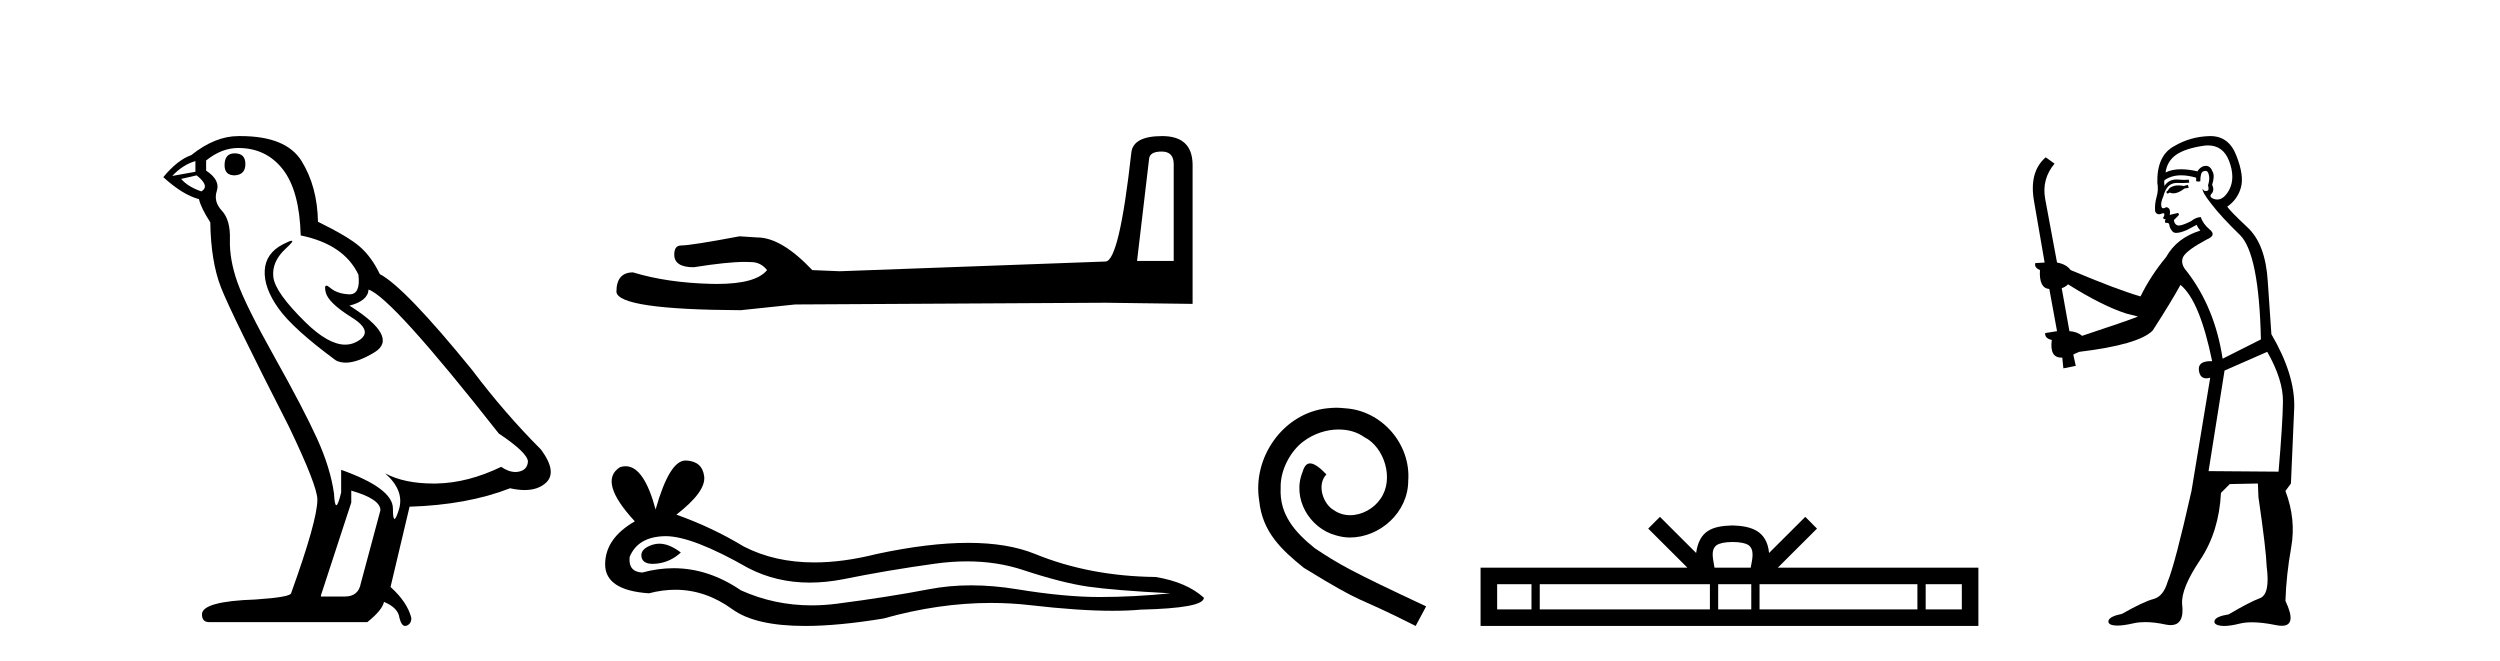 <?xml version='1.0' encoding='UTF-8' standalone='yes'?><svg xmlns='http://www.w3.org/2000/svg' xmlns:xlink='http://www.w3.org/1999/xlink' width='155.0' height='41.0' ><path d='M 14.55 9.507 Q 13.923 9.507 13.923 10.245 Q 13.923 10.872 14.55 10.872 Q 15.214 10.835 15.214 10.171 Q 15.214 9.507 14.55 9.507 ZM 12.116 9.987 L 12.116 10.651 L 10.677 10.909 Q 11.341 10.208 12.116 9.987 ZM 12.19 10.872 Q 13.038 11.536 12.485 11.868 Q 11.636 11.573 11.231 11.093 L 12.19 10.872 ZM 14.771 9.175 Q 16.505 9.175 17.538 10.503 Q 18.57 11.831 18.644 14.597 Q 21.336 15.15 22.222 17.031 Q 22.365 18.249 21.673 18.249 Q 21.653 18.249 21.631 18.248 Q 20.894 18.211 20.47 17.843 Q 20.315 17.709 20.237 17.709 Q 20.099 17.709 20.193 18.119 Q 20.341 18.765 21.816 19.687 Q 23.291 20.609 22.056 21.217 Q 21.749 21.368 21.403 21.368 Q 20.353 21.368 18.939 19.982 Q 17.058 18.138 16.947 17.179 Q 16.837 16.22 17.722 15.408 Q 18.248 14.926 18.083 14.926 Q 17.971 14.926 17.538 15.15 Q 16.468 15.703 16.413 16.773 Q 16.357 17.843 17.261 19.115 Q 18.165 20.388 20.82 22.342 Q 21.092 22.484 21.435 22.484 Q 22.164 22.484 23.217 21.844 Q 24.766 20.904 21.668 18.949 Q 22.812 18.654 22.849 17.953 Q 24.287 18.433 30.926 26.879 Q 32.696 28.059 32.733 28.612 Q 32.696 29.129 32.18 29.239 Q 32.069 29.263 31.955 29.263 Q 31.537 29.263 31.073 28.944 Q 29.008 29.94 27.072 29.977 Q 26.97 29.979 26.87 29.979 Q 25.069 29.979 23.881 29.35 L 23.881 29.35 Q 25.098 30.42 24.73 31.6 Q 24.551 32.172 24.459 32.172 Q 24.361 32.172 24.361 31.526 Q 24.361 30.272 21.152 29.129 L 21.152 30.53 Q 20.963 31.324 20.852 31.324 Q 20.745 31.324 20.709 30.604 Q 20.488 29.018 19.658 27.192 Q 18.828 25.367 17.021 22.139 Q 15.214 18.912 14.716 17.492 Q 14.218 16.072 14.255 14.855 Q 14.292 13.638 13.757 13.066 Q 13.222 12.495 13.444 11.831 Q 13.665 11.167 12.78 10.577 L 12.78 9.95 Q 13.739 9.175 14.771 9.175 ZM 21.779 30.42 Q 23.586 30.936 23.586 31.637 L 22.369 36.173 Q 22.222 36.985 21.373 36.985 L 19.898 36.985 L 19.898 36.911 L 21.779 31.157 L 21.779 30.42 ZM 14.904 8.437 Q 14.838 8.437 14.771 8.438 Q 13.333 8.438 11.858 9.618 Q 11.009 9.913 10.124 10.983 Q 11.341 12.089 12.337 12.347 Q 12.448 12.864 13.038 13.786 Q 13.075 16.22 13.702 17.824 Q 14.329 19.429 17.906 26.436 Q 19.677 30.124 19.677 30.973 Q 19.677 32.264 18.054 36.763 Q 18.054 37.022 15.841 37.169 Q 12.522 37.28 12.522 38.091 Q 12.522 38.571 12.964 38.571 L 22.775 38.571 Q 23.697 37.833 23.808 37.317 Q 24.693 37.685 24.766 38.312 Q 24.891 38.809 25.12 38.809 Q 25.162 38.809 25.209 38.792 Q 25.504 38.681 25.504 38.312 Q 25.246 37.317 24.213 36.394 L 25.393 31.415 Q 28.971 31.305 31.627 30.272 Q 32.118 30.383 32.528 30.383 Q 33.348 30.383 33.84 29.94 Q 34.577 29.276 33.544 27.875 Q 31.295 25.625 29.266 22.932 Q 25.098 17.806 23.549 16.994 Q 23.033 15.925 22.314 15.298 Q 21.595 14.671 19.714 13.749 Q 19.677 11.573 18.699 9.987 Q 17.744 8.437 14.904 8.437 Z' style='fill:#000000;stroke:none' /><path d='M 72.024 9.396 Q 72.77 9.396 72.77 10.177 L 72.77 16.178 L 70.497 16.178 L 71.243 9.857 Q 71.278 9.396 72.024 9.396 ZM 72.059 8.437 Q 70.248 8.437 70.142 9.467 Q 69.396 16.178 68.544 16.214 L 52.067 16.817 L 50.362 16.746 Q 48.445 14.722 46.953 14.722 Q 46.421 14.687 45.852 14.651 Q 42.834 15.219 42.23 15.219 Q 41.804 15.219 41.804 15.788 Q 41.804 16.569 43.012 16.569 Q 45.085 16.238 46.192 16.238 Q 46.393 16.238 46.563 16.249 Q 47.166 16.249 47.557 16.746 Q 46.865 17.604 44.457 17.604 Q 44.272 17.604 44.077 17.599 Q 41.343 17.528 39.247 16.888 Q 38.218 16.888 38.218 18.096 Q 38.324 19.197 45.923 19.232 L 49.297 18.877 L 68.544 18.77 L 73.941 18.841 L 73.941 10.177 Q 73.906 8.437 72.059 8.437 Z' style='fill:#000000;stroke:none' /><path d='M 40.875 33.708 Q 40.663 33.708 40.463 33.772 Q 39.681 34.025 39.773 34.531 Q 39.85 34.959 40.472 34.959 Q 40.585 34.959 40.716 34.945 Q 41.567 34.853 42.211 34.255 Q 41.492 33.708 40.875 33.708 ZM 41.273 33.242 Q 42.933 33.242 46.397 35.221 Q 48.134 36.121 50.206 36.121 Q 51.206 36.121 52.285 35.911 Q 54.999 35.359 57.989 34.945 Q 59.004 34.805 59.956 34.805 Q 61.807 34.805 63.417 35.336 Q 65.855 36.141 67.465 36.371 Q 69.075 36.601 72.571 36.785 Q 70.317 37.015 68.155 37.015 Q 65.993 37.015 63.049 36.532 Q 61.577 36.291 60.214 36.291 Q 58.851 36.291 57.598 36.532 Q 55.091 37.015 51.894 37.429 Q 51.094 37.533 50.322 37.533 Q 48.007 37.533 45.937 36.601 Q 43.927 35.229 41.762 35.229 Q 40.805 35.229 39.819 35.497 Q 38.945 35.451 39.037 34.531 Q 39.543 33.289 41.199 33.243 Q 41.235 33.242 41.273 33.242 ZM 42.503 28.551 Q 41.508 28.551 40.647 31.587 Q 39.926 28.906 38.788 28.906 Q 38.618 28.906 38.439 28.965 Q 37.059 29.839 39.359 32.323 Q 37.519 33.381 37.519 34.991 Q 37.519 36.601 40.233 36.785 Q 41.072 36.565 41.872 36.565 Q 43.747 36.565 45.408 37.774 Q 46.829 38.809 49.915 38.809 Q 51.972 38.809 54.769 38.349 Q 58.204 37.382 61.445 37.382 Q 62.675 37.382 63.877 37.521 Q 66.881 37.869 68.994 37.869 Q 69.954 37.869 70.731 37.797 Q 74.641 37.705 74.641 37.061 Q 73.583 36.095 71.651 35.773 Q 67.557 35.727 64.176 34.347 Q 62.485 33.657 60.03 33.657 Q 57.575 33.657 54.355 34.347 Q 52.278 34.871 50.488 34.871 Q 48.035 34.871 46.121 33.887 Q 44.143 32.691 41.935 31.909 Q 43.775 30.483 43.66 29.54 Q 43.545 28.597 42.533 28.551 Q 42.518 28.551 42.503 28.551 Z' style='fill:#000000;stroke:none' /><path d='M 82.851 25.279 C 82.663 25.279 82.476 25.297 82.288 25.314 C 79.571 25.604 77.641 28.354 78.068 31.019 C 78.256 33.001 79.486 34.111 80.836 35.205 C 84.85 37.665 83.723 36.759 87.771 38.809 L 88.42 37.596 C 83.603 35.341 83.022 34.983 81.519 33.992 C 80.289 33.001 79.315 31.908 79.401 30.251 C 79.366 29.106 80.05 27.927 80.818 27.364 C 81.433 26.902 82.219 26.629 82.988 26.629 C 83.569 26.629 84.116 26.766 84.594 27.107 C 85.807 27.705 86.473 29.687 85.585 30.934 C 85.175 31.532 84.44 31.942 83.706 31.942 C 83.347 31.942 82.988 31.839 82.681 31.617 C 82.066 31.276 81.604 30.08 82.236 29.414 C 81.946 29.106 81.536 28.73 81.228 28.73 C 81.023 28.73 80.87 28.884 80.767 29.243 C 80.084 30.883 81.177 32.745 82.817 33.189 C 83.108 33.274 83.398 33.326 83.688 33.326 C 85.568 33.326 87.31 31.754 87.31 29.807 C 87.481 27.534 85.67 25.45 83.398 25.314 C 83.227 25.297 83.039 25.279 82.851 25.279 Z' style='fill:#000000;stroke:none' /><path d='M 107.421 33.604 C 107.921 33.604 108.223 33.689 108.379 33.778 C 108.833 34.068 108.616 34.761 108.543 35.195 L 106.299 35.195 C 106.245 34.752 106 34.076 106.464 33.778 C 106.62 33.689 106.921 33.604 107.421 33.604 ZM 94.952 36.222 L 94.952 37.782 L 92.823 37.782 L 92.823 36.222 ZM 106.014 36.222 L 106.014 37.782 L 95.465 37.782 L 95.465 36.222 ZM 108.579 36.222 L 108.579 37.782 L 106.527 37.782 L 106.527 36.222 ZM 118.879 36.222 L 118.879 37.782 L 109.092 37.782 L 109.092 36.222 ZM 121.633 36.222 L 121.633 37.782 L 119.392 37.782 L 119.392 36.222 ZM 102.915 32.045 L 102.189 32.773 L 104.618 35.195 L 91.795 35.195 L 91.795 38.809 L 122.66 38.809 L 122.66 35.195 L 110.225 35.195 L 112.653 32.773 L 111.927 32.045 L 109.682 34.284 C 109.547 32.927 108.617 32.615 107.421 32.577 C 106.143 32.611 105.359 32.9 105.16 34.284 L 102.915 32.045 Z' style='fill:#000000;stroke:none' /><path d='M 135.65 11.461 L 135.394 11.53 Q 135.214 11.495 135.061 11.495 Q 134.907 11.495 134.779 11.53 Q 134.522 11.615 134.471 11.717 Q 134.42 11.82 134.3 11.905 L 134.386 12.008 L 134.522 11.94 Q 134.63 11.988 134.751 11.988 Q 135.054 11.988 135.445 11.683 L 135.701 11.649 L 135.65 11.461 ZM 136.898 9.016 Q 137.821 9.016 138.195 9.958 Q 138.605 11.017 138.212 11.769 Q 137.884 12.37 137.469 12.37 Q 137.365 12.37 137.256 12.332 Q 136.965 12.23 137.085 12.042 Q 137.324 11.82 137.153 11.461 Q 137.324 10.915 137.187 10.658 Q 137.05 10.283 136.766 10.283 Q 136.662 10.283 136.538 10.334 Q 136.316 10.47 136.248 10.624 Q 135.675 10.494 135.218 10.494 Q 134.653 10.494 134.266 10.693 Q 134.352 10.009 134.915 9.599 Q 135.479 9.206 136.624 9.036 Q 136.767 9.016 136.898 9.016 ZM 128.219 17.628 Q 130.337 18.96 131.823 19.438 L 132.558 19.626 Q 131.823 19.917 129.09 20.822 Q 128.8 20.566 128.305 20.532 L 127.826 17.867 Q 128.048 17.799 128.219 17.628 ZM 136.738 10.595 Q 136.882 10.595 136.931 10.778 Q 137.033 11.068 136.897 11.495 Q 136.999 11.82 136.811 11.837 Q 136.78 11.842 136.752 11.842 Q 136.601 11.842 136.572 11.683 L 136.572 11.683 Q 136.487 11.871 137.102 12.64 Q 137.7 13.426 138.878 14.57 Q 140.057 15.732 140.177 21.044 L 137.802 22.24 Q 137.324 19.08 135.582 16.825 Q 135.154 16.347 135.359 15.92 Q 135.582 15.51 136.828 14.843 Q 137.443 14.587 136.999 14.228 Q 136.572 13.87 136.453 13.46 Q 136.162 13.46 135.838 13.716 Q 135.302 13.984 135.08 13.984 Q 135.033 13.984 135.001 13.972 Q 134.813 13.904 134.779 13.648 L 135.035 13.391 Q 135.154 13.289 135.035 13.204 L 134.522 13.323 Q 134.608 12.879 134.3 12.845 Q 134.193 12.914 134.123 12.914 Q 134.038 12.914 134.01 12.811 Q 133.942 12.589 134.13 12.162 Q 134.232 11.752 134.454 11.53 Q 134.659 11.34 134.981 11.34 Q 135.007 11.34 135.035 11.342 Q 135.154 11.347 135.272 11.347 Q 135.507 11.347 135.735 11.325 L 135.701 11.137 Q 135.573 11.154 135.424 11.154 Q 135.274 11.154 135.103 11.137 Q 135.024 11.128 134.95 11.128 Q 134.451 11.128 134.198 11.53 Q 134.164 11.273 134.198 11.171 Q 134.63 10.869 135.233 10.869 Q 135.656 10.869 136.162 11.017 L 136.162 11.239 Q 136.239 11.256 136.303 11.256 Q 136.367 11.256 136.419 11.239 Q 136.419 10.693 136.606 10.624 Q 136.68 10.595 136.738 10.595 ZM 140.569 21.813 Q 141.56 23.555 141.543 24.905 Q 141.526 26.254 141.27 29.243 L 136.931 29.209 L 137.922 22.974 L 140.569 21.813 ZM 137.045 8.437 Q 137.014 8.437 136.982 8.438 Q 135.804 8.472 134.813 9.053 Q 133.72 9.633 133.754 11.325 Q 133.839 11.786 133.703 12.23 Q 133.583 12.657 133.617 13.101 Q 133.69 13.284 133.851 13.284 Q 133.915 13.284 133.993 13.255 Q 134.073 13.22 134.12 13.22 Q 134.236 13.22 134.164 13.426 Q 134.095 13.46 134.13 13.545 Q 134.152 13.591 134.205 13.591 Q 134.232 13.591 134.266 13.579 L 134.266 13.579 Q 134.17 13.82 134.314 13.82 Q 134.324 13.82 134.335 13.819 Q 134.349 13.817 134.361 13.817 Q 134.49 13.817 134.505 13.972 Q 134.522 14.16 134.71 14.365 Q 134.784 14.439 134.934 14.439 Q 135.167 14.439 135.582 14.263 L 136.196 13.938 Q 136.248 14.092 136.419 14.297 Q 134.967 14.741 134.3 15.937 Q 133.327 17.115 132.712 18.379 Q 131.243 17.952 128.373 16.74 Q 128.117 16.381 127.536 16.278 L 126.801 12.332 Q 126.579 11.102 127.382 10.146 L 126.836 9.753 Q 125.777 10.658 126.118 12.52 L 126.767 16.278 L 126.186 16.312 Q 126.118 16.603 126.477 16.74 Q 126.409 17.867 127.058 17.918 L 127.536 20.532 Q 127.16 20.6 126.801 20.651 Q 126.767 20.976 127.211 21.078 Q 127.062 22.173 127.814 22.173 Q 127.837 22.173 127.861 22.172 L 127.929 22.838 L 128.698 22.684 L 128.544 21.984 Q 128.732 21.881 128.92 21.813 Q 132.592 21.369 133.463 20.498 Q 134.642 18.67 135.189 17.662 Q 136.384 18.636 137.153 22.394 Q 137.105 22.392 137.06 22.392 Q 136.252 22.392 136.333 22.974 Q 136.4 23.456 136.791 23.456 Q 136.9 23.456 137.033 23.419 L 137.033 23.419 L 135.872 30.439 Q 134.847 35 134.386 36.093 Q 134.13 36.964 133.532 37.135 Q 132.917 37.289 131.567 38.058 Q 130.816 38.211 130.73 38.468 Q 130.662 38.724 131.089 38.775 Q 131.177 38.786 131.283 38.786 Q 131.671 38.786 132.302 38.639 Q 132.623 38.57 133.004 38.57 Q 133.576 38.57 134.283 38.724 Q 134.446 38.756 134.583 38.756 Q 135.453 38.756 135.291 37.443 Q 135.223 36.486 136.401 34.727 Q 137.58 32.967 137.7 30.559 L 138.246 30.012 L 139.989 29.978 L 140.023 30.815 Q 140.501 34.095 140.535 35.137 Q 140.757 36.828 140.125 37.084 Q 139.476 37.323 138.178 38.092 Q 137.409 38.211 137.307 38.468 Q 137.221 38.724 137.666 38.792 Q 137.772 38.809 137.903 38.809 Q 138.293 38.809 138.895 38.656 Q 139.211 38.582 139.621 38.582 Q 140.255 38.582 141.116 38.758 Q 141.316 38.799 141.471 38.799 Q 142.432 38.799 141.697 37.255 Q 141.748 35.649 142.056 33.924 Q 142.363 32.199 141.697 30.439 L 142.038 29.978 L 142.243 25.263 Q 142.295 23.231 140.826 20.72 Q 140.757 19.797 140.604 17.474 Q 140.467 15.134 139.34 14.092 Q 138.212 13.033 138.093 12.811 Q 138.725 12.367 138.93 11.649 Q 139.152 10.915 138.656 9.651 Q 138.191 8.437 137.045 8.437 Z' style='fill:#000000;stroke:none' /></svg>